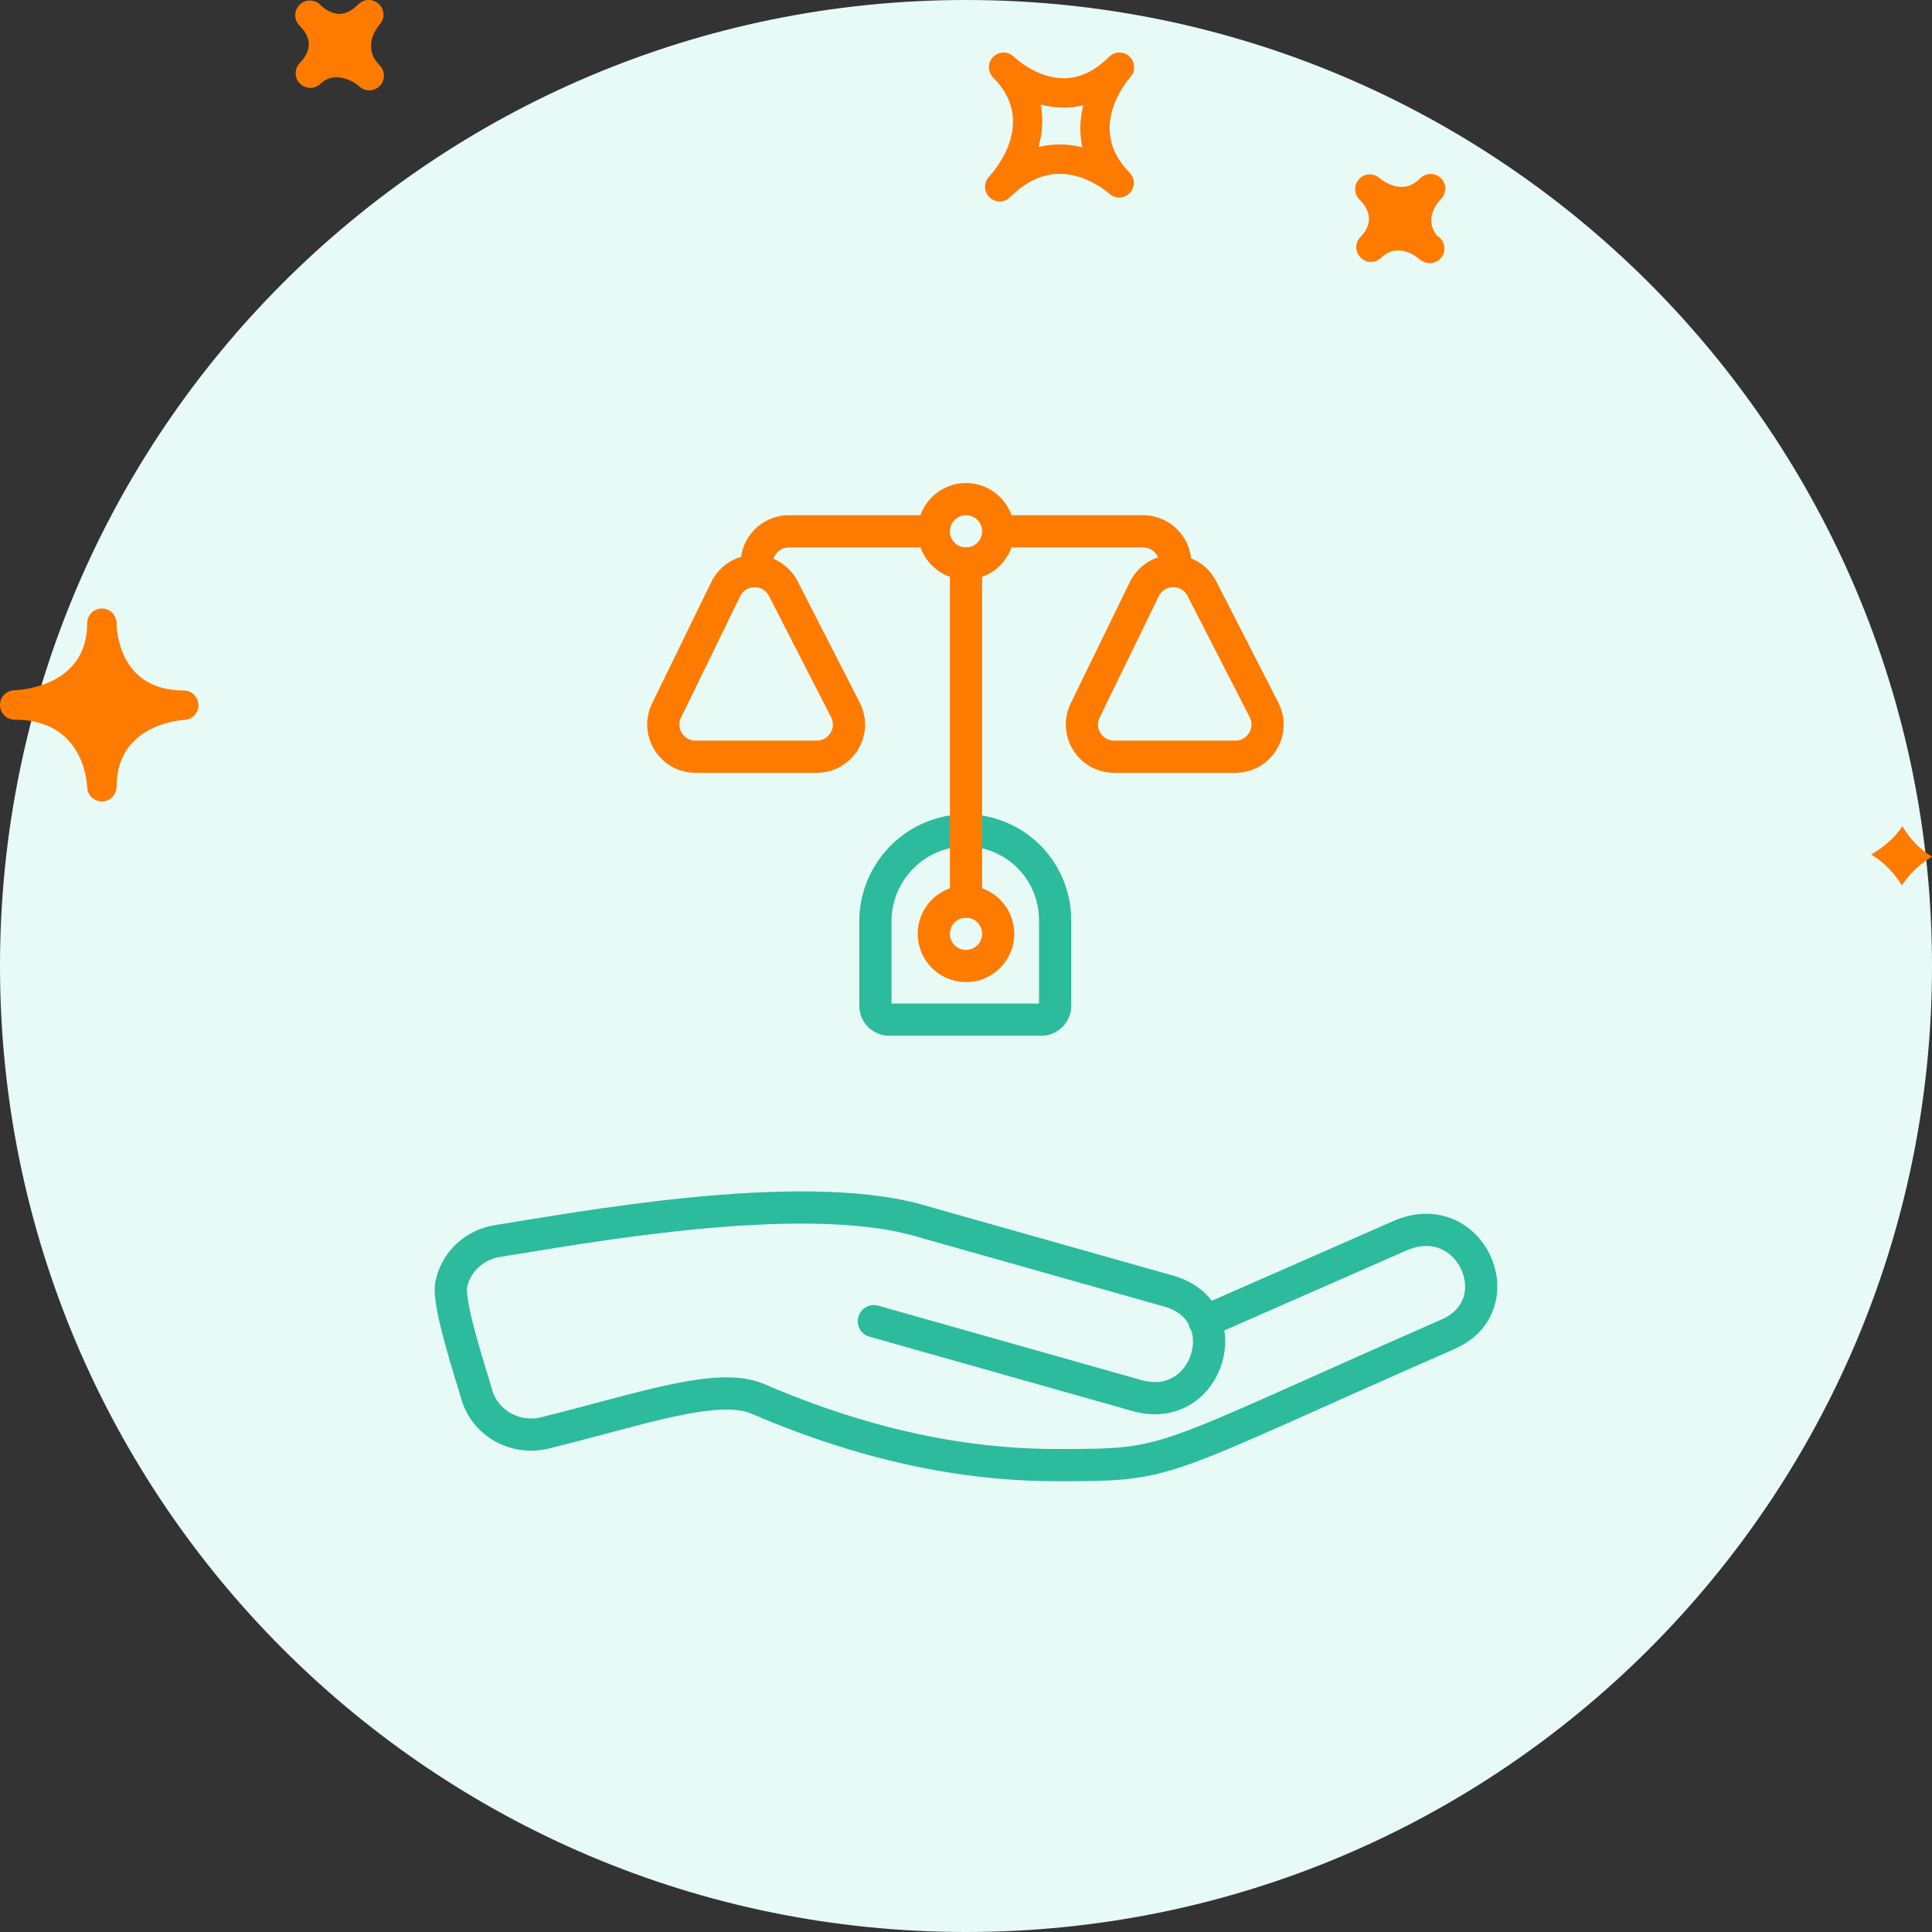 <svg width="120" height="120" viewBox="0 0 120 120" fill="none" xmlns="http://www.w3.org/2000/svg">
<rect x="0" y="0" width="120" height="120" fill="#333333" stroke="none"/>
<g clip-path="url(#clip0_6205_64480)">
<g clip-path="url(#clip1_6205_64480)">
<path d="M60 120C93.137 120 120 93.137 120 60C120 26.863 93.137 0 60 0C26.863 0 0 26.863 0 60C0 93.137 26.863 120 60 120Z" fill="#E7FAF5"/>
<path d="M74.818 82.084L86.944 76.758C91.346 74.826 94.111 81.04 89.947 82.868C71.529 90.953 72.979 91 65.657 91C61.41 91 55.122 90.354 47.074 86.887C44.556 85.805 39.721 87.555 33.851 88.999C32.01 89.454 30.126 88.4 29.616 86.627C29.251 85.355 27.784 80.957 28.027 79.784C28.327 78.332 29.503 77.297 30.916 77.079C35.539 76.367 49.558 73.683 57.031 75.795L72.594 80.193C77.033 81.449 75.067 87.939 70.628 86.683L54.278 82.061" stroke="#2CBB9C" stroke-width="2" stroke-linecap="round" stroke-linejoin="round"/>
<path fill-rule="evenodd" clip-rule="evenodd" d="M59.749 51.573C56.717 51.729 54.346 54.247 54.373 57.283V62.472C54.373 62.947 54.758 63.332 55.233 63.332H64.676C65.15 63.332 65.535 62.947 65.535 62.472V57.146C65.535 55.631 64.918 54.181 63.827 53.13C62.735 52.079 61.263 51.517 59.749 51.573Z" stroke="#2CBB9C" stroke-width="2"/>
<path d="M47 35V35C47 33.895 47.895 33 49 33L57.5 33" stroke="#FF7B00" stroke-width="2"/>
<path d="M73 35V35C73 33.895 72.105 33 71 33L62.5 33" stroke="#FF7B00" stroke-width="2"/>
<path d="M45.073 36.596L41.403 44.123C40.755 45.452 41.722 47 43.2 47H50.728C52.223 47 53.19 45.419 52.508 44.088L50.413 40L48.651 36.56C47.899 35.093 45.795 35.114 45.073 36.596Z" stroke="#FF7B00" stroke-width="2" stroke-linecap="round"/>
<path d="M71.073 36.596L67.403 44.123C66.755 45.452 67.722 47 69.2 47H76.728C78.223 47 79.19 45.419 78.508 44.088L76.413 40L74.651 36.56C73.899 35.093 71.796 35.114 71.073 36.596Z" stroke="#FF7B00" stroke-width="2" stroke-linecap="round"/>
<path fill-rule="evenodd" clip-rule="evenodd" d="M60 56C60.552 56 61.052 56.224 61.414 56.586C61.776 56.948 62 57.448 62 58C62 58.552 61.776 59.052 61.414 59.414C61.052 59.776 60.552 60 60 60C59.448 60 58.948 59.776 58.586 59.414C58.224 59.052 58 58.552 58 58C58 57.448 58.224 56.948 58.586 56.586C58.948 56.224 59.448 56 60 56Z" stroke="#FF7B00" stroke-width="2" stroke-linecap="round" stroke-linejoin="round"/>
<path fill-rule="evenodd" clip-rule="evenodd" d="M60 31C60.552 31 61.052 31.224 61.414 31.586C61.776 31.948 62 32.448 62 33C62 33.552 61.776 34.052 61.414 34.414C61.052 34.776 60.552 35 60 35C59.448 35 58.948 34.776 58.586 34.414C58.224 34.052 58 33.552 58 33C58 32.448 58.224 31.948 58.586 31.586C58.948 31.224 59.448 31 60 31Z" stroke="#FF7B00" stroke-width="2" stroke-linecap="round" stroke-linejoin="round"/>
<path d="M60 56L60 35" stroke="#FF7B00" stroke-width="2" stroke-linecap="round" stroke-linejoin="round"/>
<path d="M70.155 3.511C69.799 3.17 69.237 3.181 68.888 3.529C68.004 4.413 67.057 4.862 66.066 4.862C64.355 4.862 62.992 3.54 62.977 3.527C62.616 3.169 62.043 3.177 61.691 3.53C61.334 3.887 61.334 4.465 61.691 4.822L61.695 4.827C64.445 7.583 61.747 10.637 61.431 10.976C61.089 11.34 61.103 11.911 61.459 12.257C61.638 12.428 61.866 12.515 62.093 12.515C62.328 12.515 62.561 12.426 62.739 12.247C63.701 11.284 64.738 10.798 65.822 10.798C67.539 10.798 68.878 12.015 68.893 12.028C69.253 12.365 69.823 12.349 70.169 11.99C70.513 11.632 70.511 11.067 70.158 10.714C67.489 8.036 69.931 5.108 70.215 4.782C70.541 4.412 70.516 3.848 70.155 3.511ZM67.227 9.149C66.792 9.038 66.319 8.971 65.819 8.971C65.369 8.971 64.935 9.023 64.508 9.13C64.735 8.308 64.822 7.411 64.639 6.494C65.445 6.714 66.407 6.753 67.284 6.543C67.081 7.353 67.024 8.242 67.227 9.149ZM89.503 12.358C89.311 12.56 88.392 13.608 89.278 14.653C89.542 14.814 89.716 15.102 89.716 15.432C89.716 15.937 89.307 16.345 88.804 16.345C88.619 16.345 88.445 16.289 88.297 16.193C88.234 16.161 88.173 16.122 88.116 16.074L88.112 16.077C88.109 16.074 88.077 16.042 88.059 16.022C87.885 15.853 86.755 15.071 85.785 16.011C85.433 16.358 84.858 16.356 84.507 15.999C84.165 15.656 84.15 15.11 84.468 14.752L84.465 14.751C84.468 14.749 84.493 14.725 84.508 14.711C84.926 14.281 85.463 13.417 84.436 12.391C84.087 12.042 84.08 11.478 84.419 11.118C84.757 10.756 85.32 10.735 85.691 11.067C85.691 11.067 86.328 11.61 87.064 11.61C87.473 11.61 87.851 11.435 88.215 11.071C88.568 10.718 89.145 10.712 89.504 11.069C89.859 11.424 89.859 12.001 89.503 12.358ZM18.58 3.956L18.576 3.953C18.58 3.949 18.611 3.918 18.63 3.899C19.139 3.377 19.546 2.562 18.645 1.63C18.634 1.619 18.619 1.604 18.605 1.592C18.595 1.577 18.584 1.567 18.577 1.563C18.242 1.196 18.261 0.631 18.62 0.289C18.969 -0.058 19.543 -0.051 19.896 0.299C19.903 0.31 19.914 0.318 19.924 0.329C19.924 0.331 19.928 0.335 19.931 0.337C20.023 0.424 20.497 0.862 21.085 0.862C21.47 0.862 21.865 0.661 22.261 0.264C22.61 -0.083 23.169 -0.087 23.532 0.248C23.889 0.586 23.914 1.15 23.585 1.519C23.393 1.742 22.47 2.932 23.574 4.048L23.578 4.049C23.578 4.051 23.578 4.051 23.578 4.051C23.935 4.408 23.935 4.985 23.578 5.342C23.4 5.521 23.169 5.61 22.933 5.61C22.701 5.61 22.469 5.524 22.291 5.346C21.999 5.072 20.784 4.355 19.907 5.204C19.543 5.551 18.977 5.54 18.627 5.187C18.295 4.847 18.276 4.315 18.58 3.956ZM5.415 48.901C5.437 49.391 5.839 49.777 6.327 49.777C6.334 49.777 6.338 49.777 6.345 49.777C6.843 49.767 7.239 49.364 7.239 48.867C7.239 45.078 11.034 44.737 11.469 44.711C11.961 44.682 12.342 44.265 12.325 43.772C12.31 43.279 11.907 42.887 11.416 42.887C7.391 42.887 7.243 39.13 7.241 38.703V38.702C7.237 38.2 6.831 37.794 6.329 37.794C5.833 37.794 5.427 38.192 5.416 38.685C5.416 38.685 5.416 38.687 5.416 38.688V38.69C5.416 38.691 5.416 38.692 5.416 38.692C5.416 38.696 5.416 38.698 5.416 38.702C5.416 38.702 5.416 38.703 5.416 38.704C5.416 42.606 1.347 42.856 0.884 42.874C0.385 42.891 -0.007 43.304 8.39065e-05 43.803C0.011 44.3 0.414 44.699 0.912 44.699C5.122 44.701 5.396 48.471 5.415 48.901ZM118.162 51.318C118.586 52.044 119.181 52.717 120 53.212C119.292 53.638 118.624 54.221 118.13 55C117.688 54.267 117.064 53.583 116.216 53.073C116.954 52.658 117.645 52.086 118.162 51.318Z" fill="#FF7B00"/>
</g>
</g>
<defs>
<clipPath id="clip0_6205_64480">
<rect width="120" height="120" fill="white"/>
</clipPath>
<clipPath id="clip1_6205_64480">
<rect width="120" height="120" fill="white"/>
</clipPath>
</defs>
</svg>
